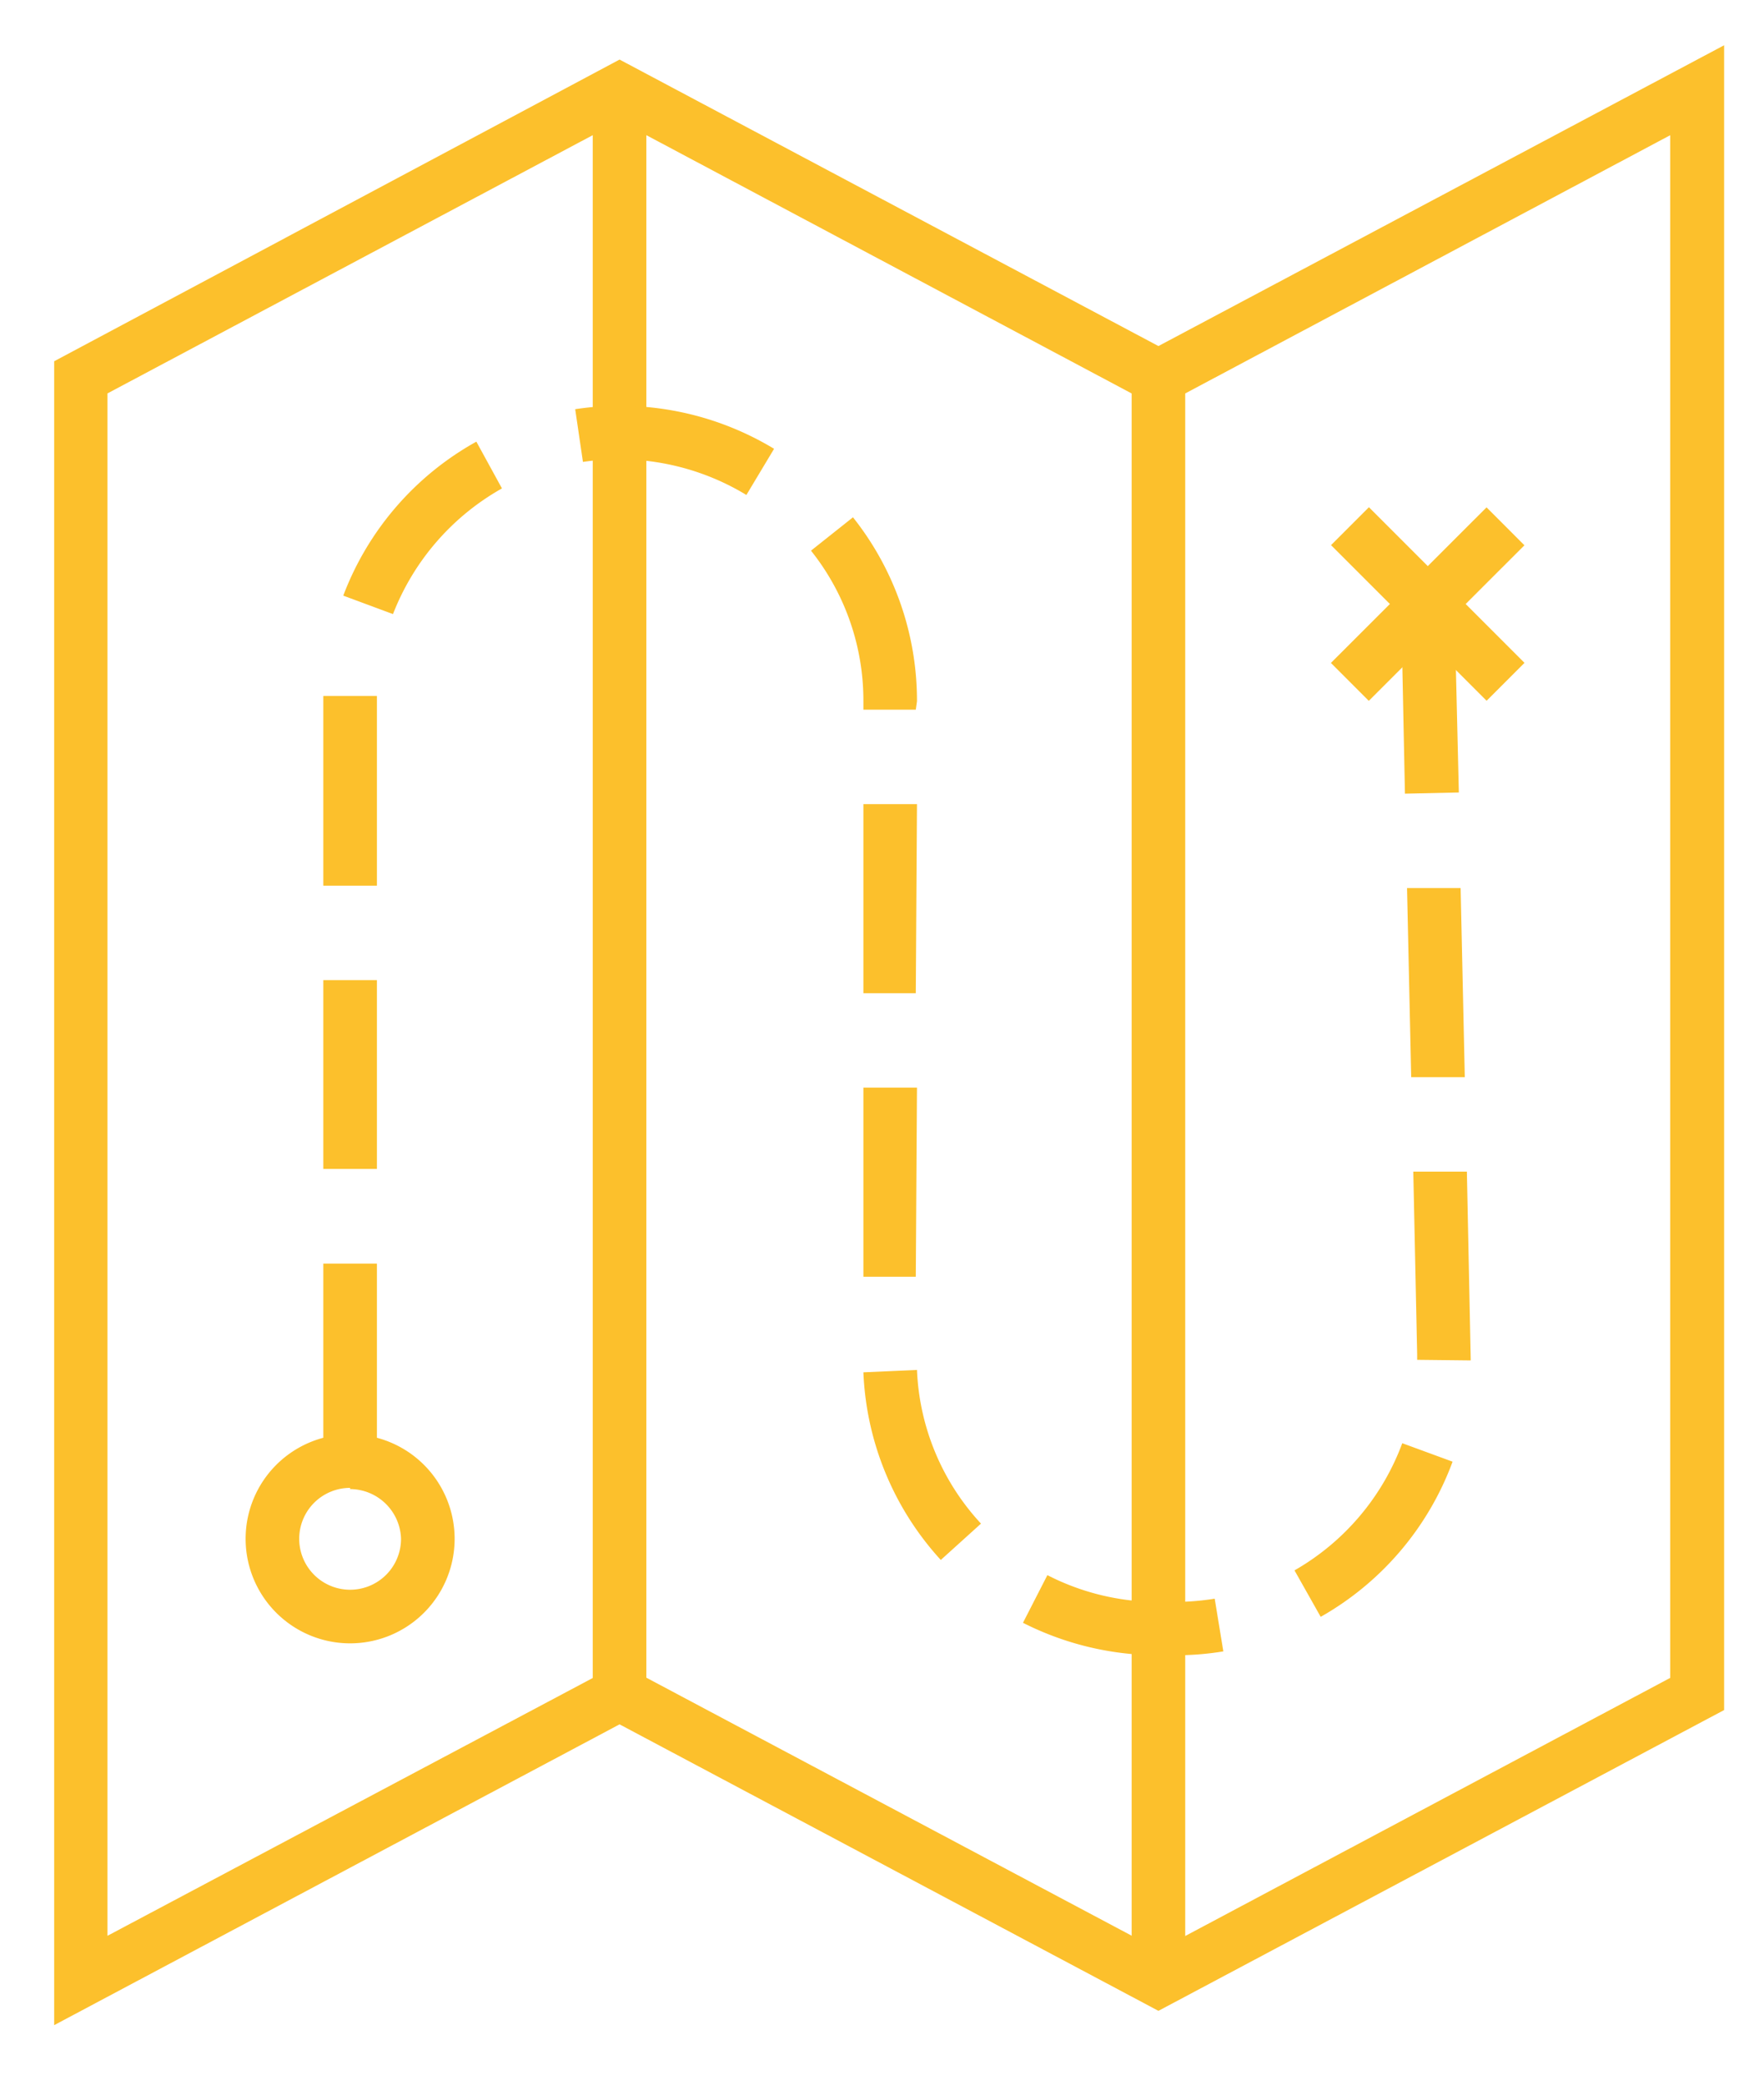 <svg xmlns="http://www.w3.org/2000/svg" viewBox="0 0 59.25 70"><defs><style>.cls-1{fill:#fcc02c;}</style></defs><title>Plan de travail 12 copie 24</title><g id="_1170px_grid" data-name="1170px grid"><path class="cls-1" d="M1.82,68V12.13L20.81,2l18.1,9.62,19-10.1V57.42l-19,10.1L20.81,57.9Zm19-12.14,18.1,9.62L56.1,56.34V4.54L38.91,13.69,20.81,4.06,3.61,13.21V65Z"/><rect class="cls-1" x="38.01" y="12.67" width="1.8" height="53.83"/><rect class="cls-1" x="19.91" y="3.05" width="1.8" height="53.83"/><rect class="cls-1" x="44.26" y="19.39" width="7.39" height="1.8" transform="translate(-0.31 39.83) rotate(-44.98)"/><rect class="cls-1" x="47.06" y="16.59" width="1.8" height="7.39" transform="translate(-0.3 39.85) rotate(-45)"/><path class="cls-1" d="M11.76,55.18a3.51,3.51,0,1,1,3.51-3.51A3.51,3.51,0,0,1,11.76,55.18Zm0-5.22a1.71,1.71,0,1,0,1.71,1.71A1.72,1.72,0,0,0,11.76,50Z"/><path class="cls-1" d="M39.45,55.58h-.54a10.07,10.07,0,0,1-4.55-1.09l.82-1.6a8.15,8.15,0,0,0,3.73.9h.54a8.58,8.58,0,0,0,1.35-.11l.29,1.77A9.81,9.81,0,0,1,39.45,55.58Zm4.91-1.29-.88-1.56a8.2,8.2,0,0,0,3.62-4.27l1.69.62A9.94,9.94,0,0,1,44.36,54.29ZM31.6,52.38A9.93,9.93,0,0,1,29,46.08l1.8-.08a8.07,8.07,0,0,0,2.15,5.16ZM12.66,48.77h-1.8V42.43h1.8ZM47.6,45.66v-.2l-.13-6.12,1.8,0,.13,6.34ZM30.76,42.87H29V36.52h1.8Zm-18.1-3.62h-1.8V32.91h1.8ZM47.4,36.17l-.14-6.35,1.8,0,.14,6.35ZM30.76,33.35H29V27h1.8Zm-18.1-3.61h-1.8V23.37l1.8,0Zm34.53-3.09-.13-6.34,1.79,0L49,26.61ZM30.76,23.83H29v-.28a8.07,8.07,0,0,0-1.76-5.06l1.41-1.12a9.9,9.9,0,0,1,2.15,6.18ZM13.2,20.62,11.53,20A9.93,9.93,0,0,1,16,14.83l.86,1.57A8.28,8.28,0,0,0,13.2,20.62Zm11.87-4a8.26,8.26,0,0,0-5.49-1.11l-.26-1.77A10,10,0,0,1,26,15.07Z"/></g></svg>